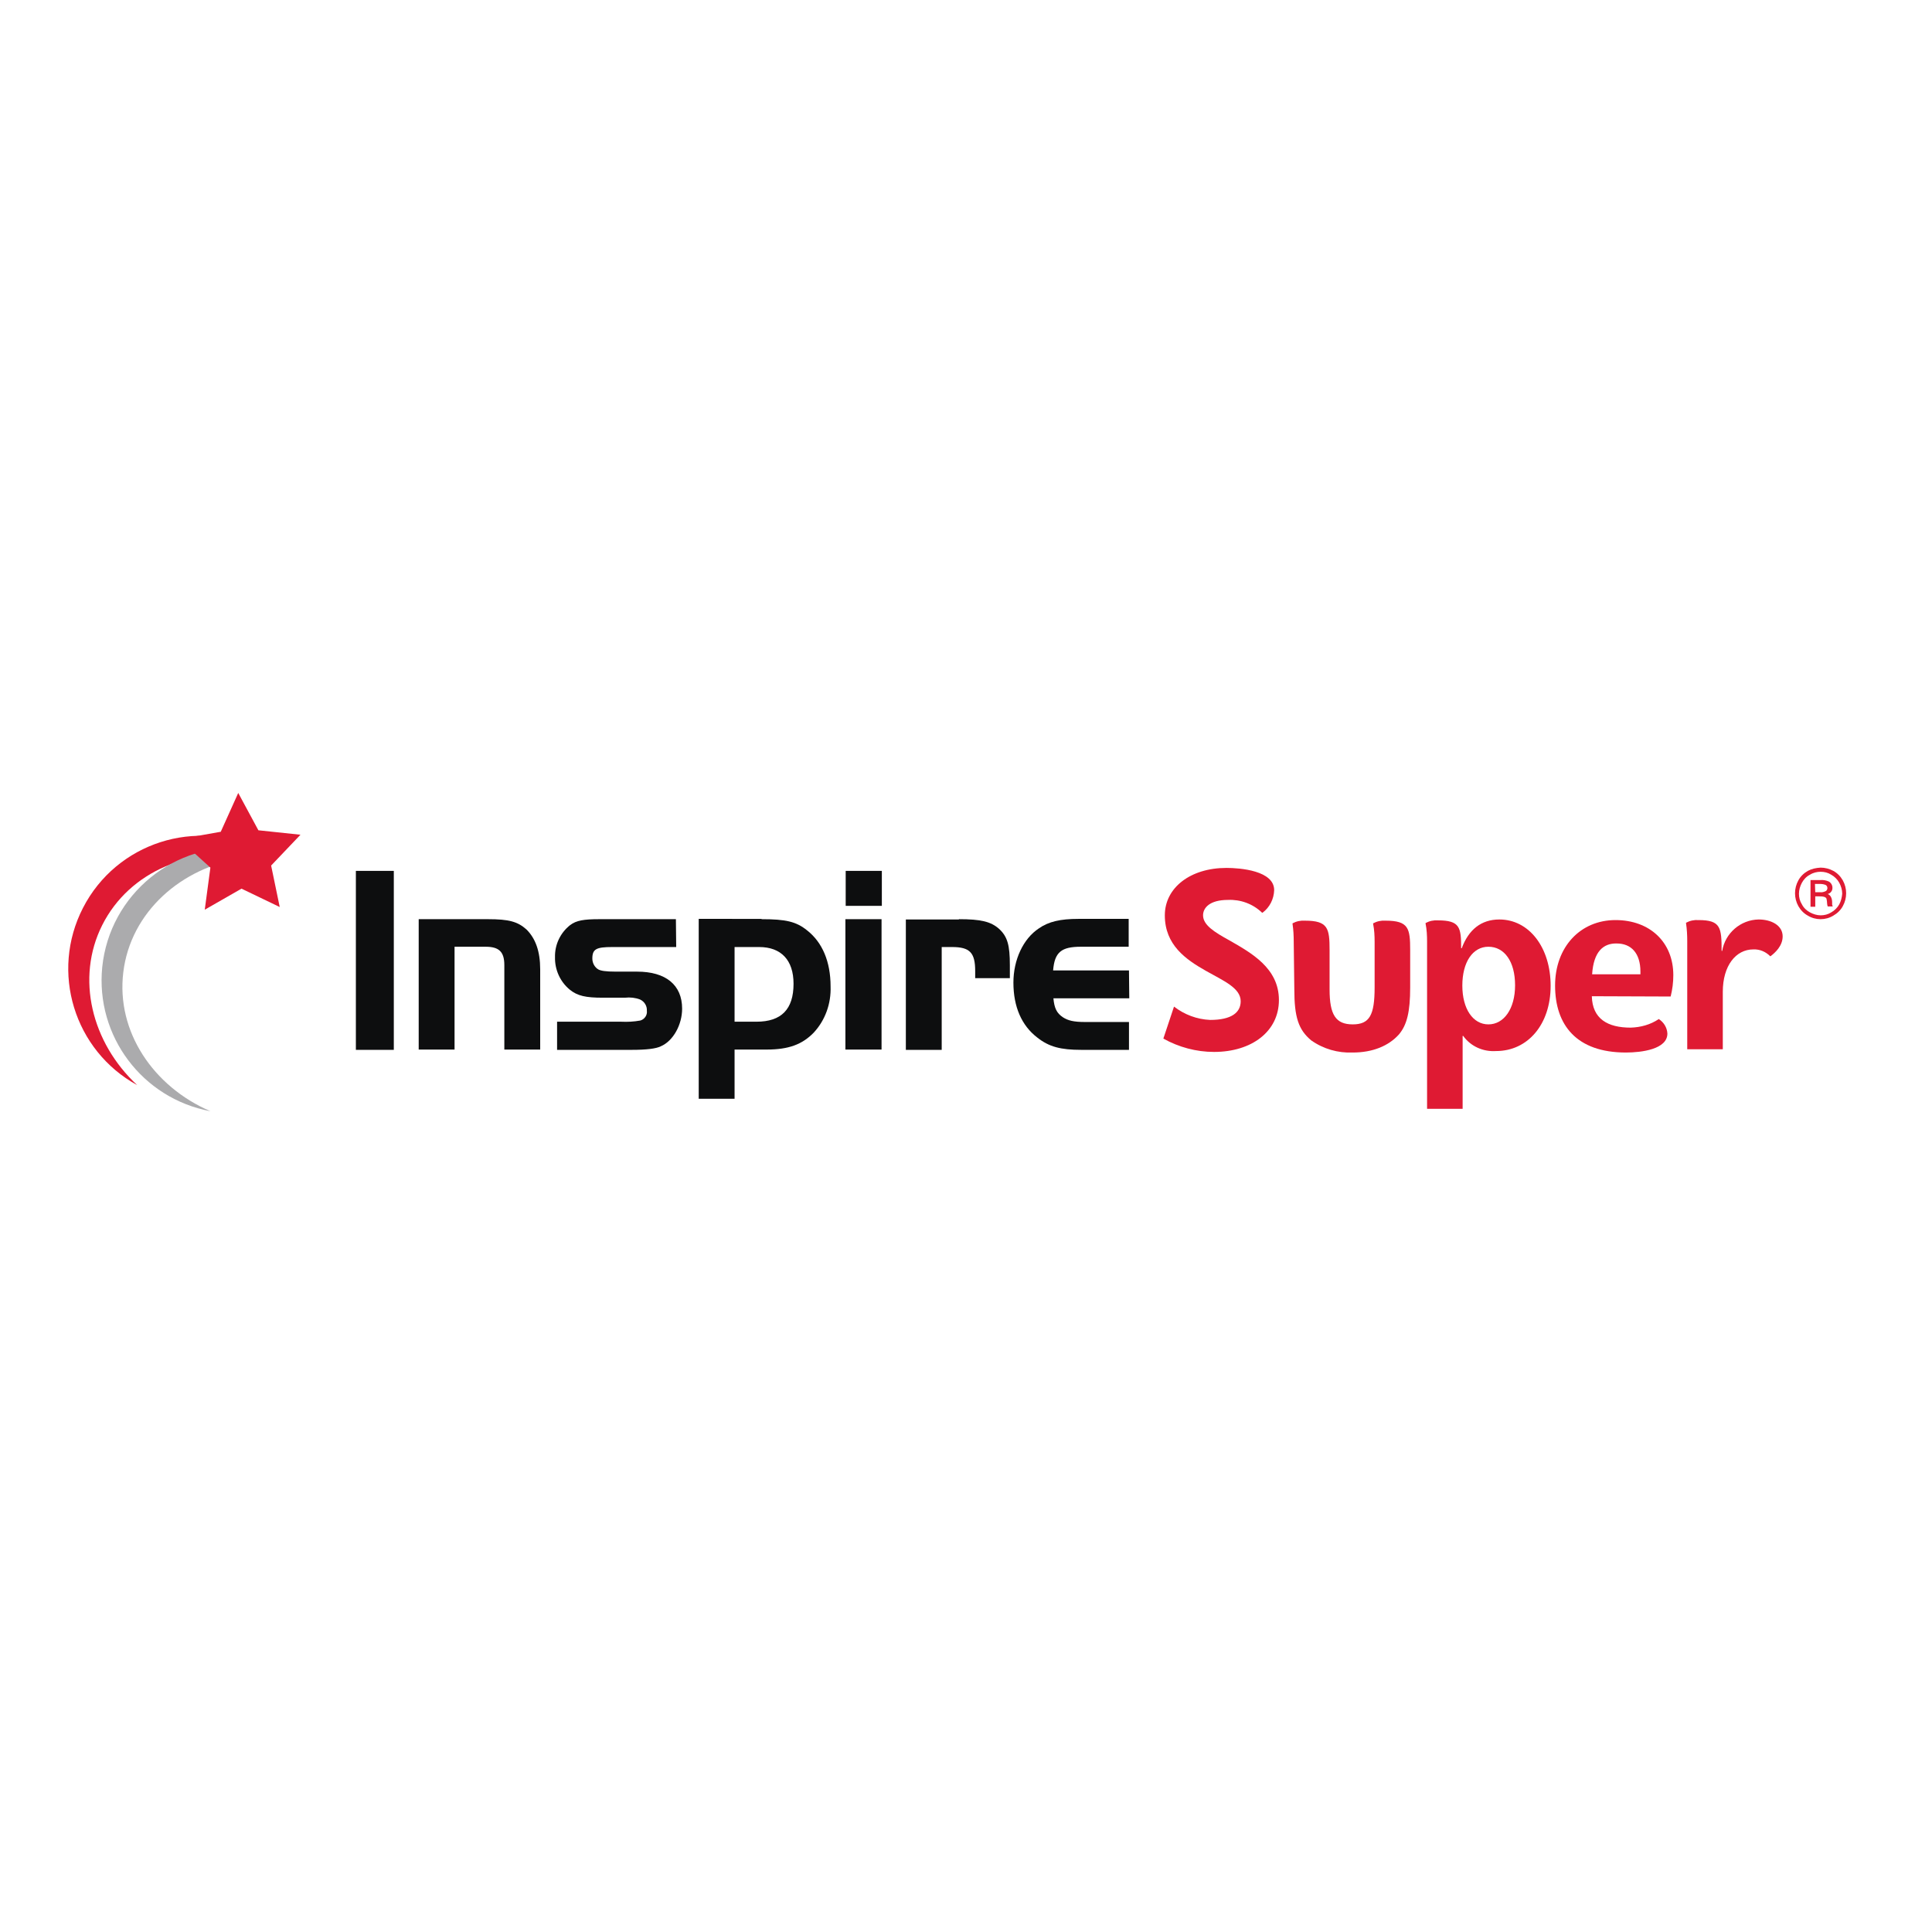 <?xml version="1.0" encoding="utf-8"?>
<!-- Generator: Adobe Illustrator 19.0.0, SVG Export Plug-In . SVG Version: 6.00 Build 0)  -->
<svg version="1.1" id="layer" xmlns="http://www.w3.org/2000/svg" xmlns:xlink="http://www.w3.org/1999/xlink" x="0px" y="0px"
	 viewBox="-153 -46 652 652" style="enable-background:new -153 -46 652 652;" xml:space="preserve">
<style type="text/css">
	.st0{fill:#DF1A33;}
	.st1{fill:#ABABAD;}
	.st2{fill:#0D0E0F;}
</style>
<path class="st0" d="M-67,243.5l2.3-2.5c-22-11.3-49-2.6-60.3,19.4c-11.1,21.6-3,48.1,18.3,59.8c-15.4-14.3-20.8-36.1-11.8-54
	C-109.3,247.9-88.1,239.3-67,243.5"/>
<path class="st1" d="M-70.7,243.5l1.3-3.2c-24.6-2.5-46.6,15.5-49.1,40.1c-2.3,23.2,13.5,44.3,36.5,48.6
	c-19.3-8.3-31.8-26.9-29.4-46.8C-109,261.9-91.9,246.6-70.7,243.5"/>
<polygon class="st0" points="-72.6,221.6 -65.8,234.2 -51.6,235.7 -61.5,246.1 -58.6,260.1 -71.5,253.9 -83.9,261 -82,246.8 
	-92.6,237.2 -78.5,234.7 -72.6,221.6 "/>
<polygon class="st2" points="-32.9,247.9 -20.1,247.9 -20.1,308.3 -32.9,308.3 -32.9,247.9 "/>
<path class="st2" d="M11.7,264.2c7,0,10,0.8,13,3.5c3,3,4.6,7.3,4.6,13.4v27.1H17.2v-28.5c0-4.5-1.8-6.2-6.3-6.2H0.4v34.7h-12.1v-44
	H11.7z"/>
<path class="st2" d="M75.2,273.6H53.6c-5.4,0-6.7,0.7-6.7,3.9c0,1.5,0.8,3,2.1,3.7c0.8,0.4,2.3,0.7,5.8,0.7H62
	c9.7,0,15.2,4.5,15.2,12.5c0,5.4-3,10.9-7.2,12.7c-1.6,0.8-4.8,1.2-9.8,1.2H35v-9.5h21.6c2.2,0.1,4.3,0,6.5-0.4
	c1.4-0.4,2.4-1.8,2.2-3.3c0.1-1.6-0.8-3.1-2.3-3.8c-1.6-0.6-3.3-0.8-5.1-0.6h-7.5c-5.7,0-8.5-0.6-11.1-2.7c-3.3-2.7-5.1-6.8-5-11
	c-0.1-4.2,1.8-8.2,5.1-10.8c2.1-1.6,4.7-2,9.8-2h25.9L75.2,273.6L75.2,273.6z"/>
<path class="st2" d="M94.9,298.8h7.4c8.4,0,12.5-4.2,12.5-12.8c0-8-4.2-12.4-11.6-12.4h-8.3V298.8z M104,264.2
	c8.2,0,11.7,0.8,15.4,3.8c5.1,4,7.9,10.5,7.9,18.9c0.2,5.8-1.8,11.4-5.7,15.6c-3.9,4-8.5,5.7-15.9,5.7H94.9v16.6H82.8v-60.7H104z"/>
<path class="st2" d="M144.5,264.2v44h-12.2v-44H144.5z M132.4,247.9h12.2v11.8h-12.2V247.9z"/>
<path class="st2" d="M170.6,264.2c7.4,0,10.8,0.8,13.6,3.3c2.8,2.6,3.6,5.5,3.6,12.2v4.4h-11.7v-2.4c0-6.2-1.8-8.1-7.8-8.1h-3.5
	v34.7h-12.1v-44H170.6z"/>
<path class="st2" d="M228.1,290.9h-25.6c0.3,3.3,1.1,5,3.2,6.4c1.7,1.1,3.6,1.6,7.5,1.6H228v9.4h-16.1c-6.9,0-10.9-1-14.9-4.2
	c-5.2-4-8-10.3-8-18.5c0-7.7,3.3-14.8,8.6-18.3c3.3-2.3,7.3-3.2,13.3-3.2h17v9.4h-16.1c-6.6,0-8.9,1.8-9.4,8h25.6L228.1,290.9
	L228.1,290.9z"/>
<path class="st0" d="M243.2,293.7c3.5,2.7,7.7,4.3,12.2,4.5c7.2,0,10.3-2.5,10.3-6.3c0-4.5-5.8-6.9-11.8-10.3
	c-6.7-3.8-13.8-8.7-13.8-18.7c0-9.3,8.6-16,20.8-16c4.6,0,16.1,0.9,16.1,7.5c-0.1,3-1.5,5.8-3.9,7.6h-0.2c-3.1-3-7.3-4.5-11.5-4.3
	c-6.2,0-8.4,2.7-8.4,5.2c0,3.3,3.9,5.7,8.8,8.4c7.5,4.3,16.8,9.4,16.8,20.2c0,10.6-9.2,17.5-21.9,17.5c-6,0-11.9-1.6-17.1-4.5
	L243.2,293.7z"/>
<path class="st0" d="M283.6,271.8c0-2-0.1-4-0.4-6v-0.2c1.3-0.7,2.7-1,4.2-0.9c7.8,0,8.3,2.6,8.3,10v13.2c0,8.6,2.1,11.8,7.8,11.8
	c5.7,0,7.4-3.1,7.4-12.5v-15.4c0-2-0.1-4-0.5-6v-0.2c1.3-0.7,2.7-1,4.2-0.9c7.8,0,8.3,2.6,8.3,10v12.5c0,8.3-1.1,12.7-3.8,15.9
	c-3.5,3.9-8.9,6.1-15.6,6.1c-5,0.2-9.9-1.2-14-4.1c-4.3-3.6-5.7-7.8-5.7-17.3L283.6,271.8L283.6,271.8z"/>
<path class="st0" d="M349.3,273.5c-5.3,0-8.8,5.2-8.8,13.1c0,7.9,3.6,13.1,8.8,13.1c5.2,0,9-5.2,9-13.2S354.7,273.5,349.3,273.5z
	 M328.6,328.3v-56.6c0-2-0.1-4-0.5-6v-0.2c1.3-0.7,2.7-1,4.2-0.9c7.4,0,7.8,2.4,7.8,9.4h0.2c2.3-6.2,6.5-9.7,12.7-9.7
	c10,0,17.3,9.4,17.3,22.4s-7.7,22-18.4,22c-4.4,0.3-8.6-1.6-11.1-5.1h-0.2v24.6H328.6z"/>
<path class="st0" d="M384.3,282.8h16.3v-0.9c0-6.2-3.1-9.5-8-9.5C388.1,272.3,384.8,275.1,384.3,282.8L384.3,282.8z M384.2,290.2
	c0.2,7.7,5.4,10.6,13.1,10.6c3.4-0.1,6.7-1,9.5-2.9l0,0c1.7,1.1,2.8,2.9,2.9,4.9c0,5.3-8.7,6.4-14,6.4c-16.7,0-23.9-9.3-23.9-22.6
	c0-13,8.5-22.1,20.4-22.1c11.5,0,19.5,7.4,19.5,18.6c0,2.4-0.3,4.8-0.9,7.2L384.2,290.2z"/>
<path class="st0" d="M416.4,308.2v-36.6c0-2-0.1-4-0.4-6v-0.2c1.3-0.7,2.7-1,4.2-0.9c7.5,0,7.8,2.5,7.8,10.4h0.2
	c1-6,6.2-10.5,12.3-10.6c4.3,0,8.1,2,8.1,5.7c0,3.2-2.5,5.5-4.1,6.7h-0.1c-1.5-1.5-3.5-2.4-5.7-2.3c-5.9,0-10.3,5.5-10.3,14.3v19.4
	H416.4z"/>
<path class="st0" d="M459.6,255.1h1.6c0.7,0.1,1.4-0.1,2-0.4c0.3-0.2,0.5-0.6,0.5-1c0-0.4-0.2-0.8-0.5-1c-0.6-0.3-1.4-0.4-2.1-0.4
	h-1.6L459.6,255.1L459.6,255.1z M458,251h3.3c1-0.1,2,0.1,2.9,0.5c0.7,0.4,1.2,1.2,1.2,2.1c0,0.5-0.1,0.9-0.4,1.3
	c-0.3,0.4-0.7,0.7-1.2,0.8c0.5,0.2,0.9,0.6,1.1,1c0.3,0.6,0.4,1.2,0.4,1.8c0,0.3,0,0.5,0,0.8c0.1,0.2,0.1,0.4,0.2,0.6h-1.7
	c-0.1-0.3-0.2-0.7-0.2-1c0-0.5-0.1-1.1-0.2-1.6c-0.1-0.3-0.4-0.5-0.7-0.6c-0.6-0.2-1.2-0.2-1.8-0.2h-1.3v3.5H458L458,251L458,251z
	 M461.4,248.2c-1.2,0-2.5,0.3-3.6,1c-1.2,0.6-2.1,1.6-2.7,2.7c-0.6,1.1-1,2.4-1,3.7c0,1.3,0.3,2.5,1,3.6c0.6,1.2,1.6,2.1,2.7,2.7
	c1.1,0.6,2.4,1,3.6,1c1.3,0,2.5-0.3,3.6-1c1.1-0.6,2.1-1.6,2.7-2.7c0.6-1.1,0.9-2.4,1-3.6c0-1.3-0.4-2.6-1-3.7
	c-0.6-1.1-1.6-2.1-2.7-2.7C463.9,248.5,462.7,248.2,461.4,248.2L461.4,248.2z M461.4,246.8c1.5,0,3,0.4,4.3,1.1
	c1.3,0.7,2.4,1.8,3.2,3.2c1.5,2.7,1.5,6,0,8.7c-0.7,1.3-1.8,2.4-3.2,3.2c-1.3,0.8-2.8,1.2-4.3,1.2c-1.5,0-3-0.4-4.3-1.2
	c-1.3-0.7-2.4-1.8-3.2-3.2c-1.5-2.7-1.5-6,0-8.7c0.7-1.3,1.8-2.4,3.2-3.2C458.4,247.2,459.8,246.9,461.4,246.8L461.4,246.8z"/>
</svg>
